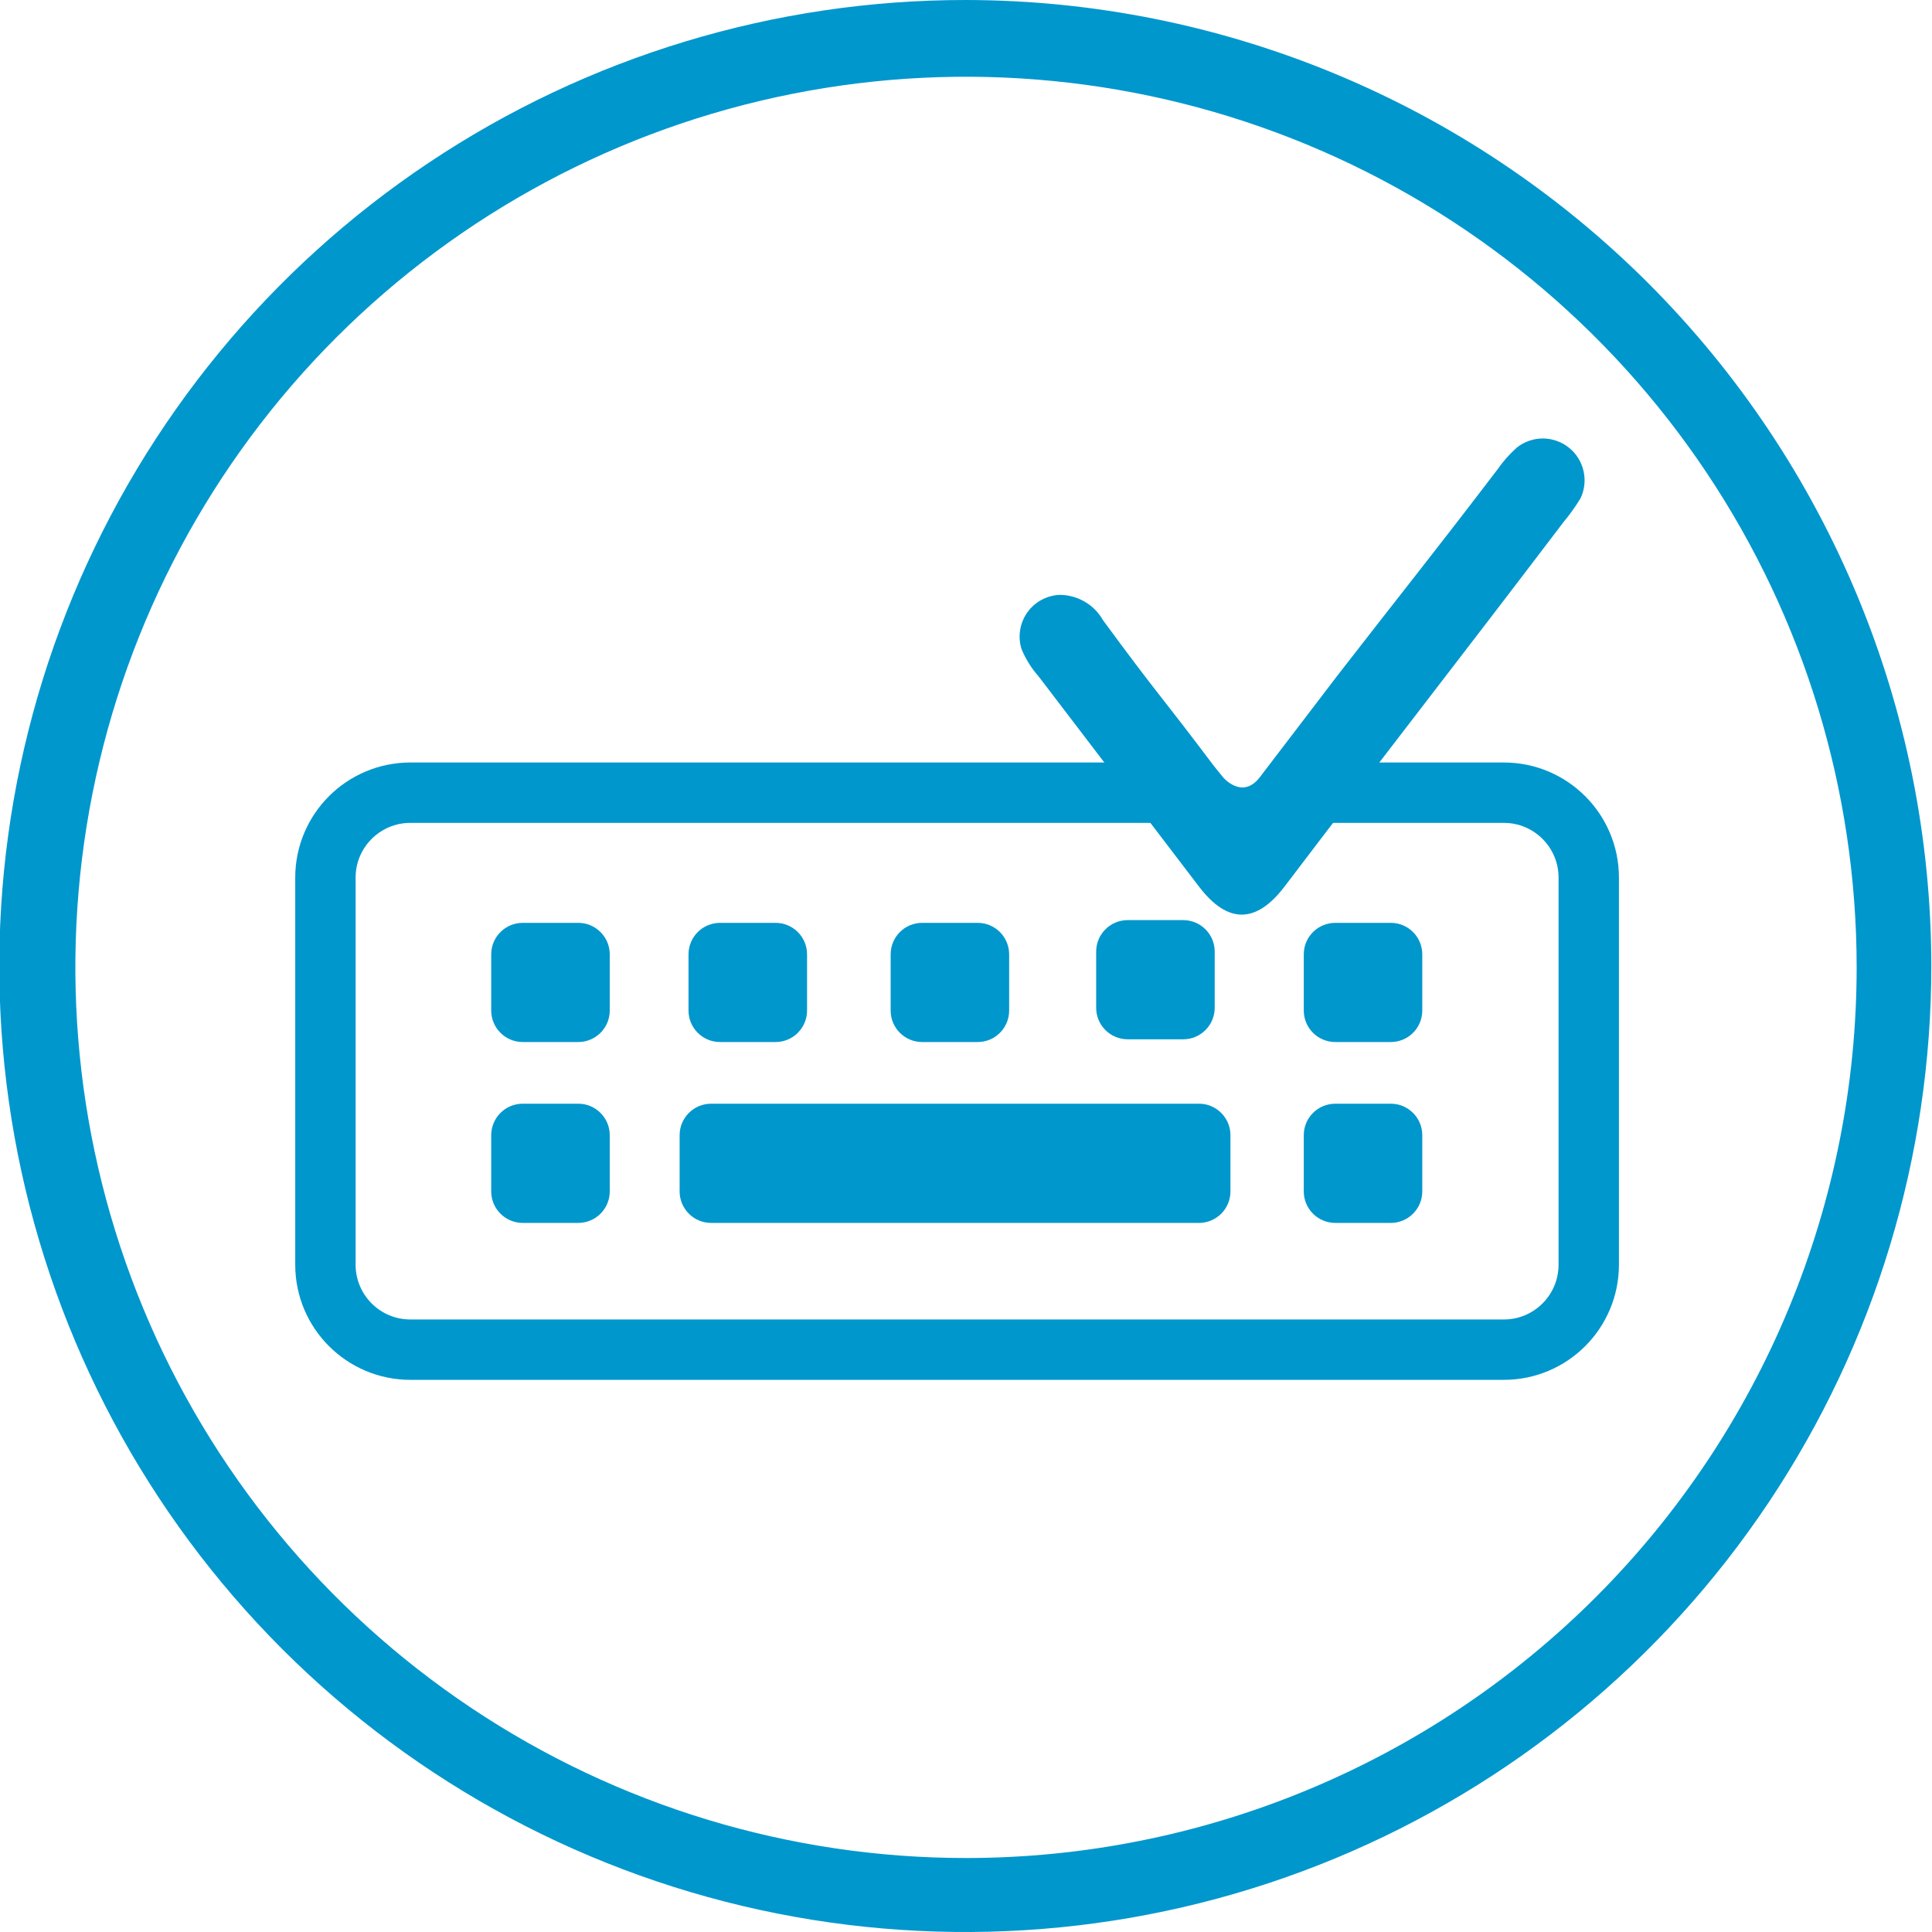 <svg width="48" height="48" viewBox="0 0 48 48" fill="none" xmlns="http://www.w3.org/2000/svg">
<g clip-path="url(#clip0_1065_1232)">
<path d="M28.99 19.694H10.196C9.03 19.694 8.085 20.639 8.085 21.804V31.421C8.085 32.587 9.03 33.532 10.196 33.532H37.362C38.527 33.532 39.472 32.587 39.472 31.421V21.804C39.472 20.639 38.527 19.694 37.362 19.694H32.934" stroke="#0097CD" stroke-width="1.5" stroke-miterlimit="10"/>
<path d="M34.553 27.421H33.175C32.742 27.421 32.392 27.772 32.392 28.204V29.6C32.392 30.032 32.742 30.383 33.175 30.383H34.553C34.986 30.383 35.336 30.032 35.336 29.6V28.204C35.336 27.772 34.986 27.421 34.553 27.421Z" fill="#0097CD"/>
<path d="M34.553 22.928H33.175C32.742 22.928 32.392 23.278 32.392 23.711V25.106C32.392 25.539 32.742 25.889 33.175 25.889H34.553C34.986 25.889 35.336 25.539 35.336 25.106V23.711C35.336 23.278 34.986 22.928 34.553 22.928Z" fill="#0097CD"/>
<path d="M29.396 22.86H28.017C27.585 22.86 27.234 23.21 27.234 23.642V25.038C27.234 25.471 27.585 25.821 28.017 25.821H29.396C29.828 25.821 30.179 25.471 30.179 25.038V23.642C30.179 23.21 29.828 22.86 29.396 22.86Z" fill="#0097CD"/>
<path d="M24.289 22.928H22.911C22.478 22.928 22.128 23.278 22.128 23.711V25.106C22.128 25.539 22.478 25.889 22.911 25.889H24.289C24.722 25.889 25.072 25.539 25.072 25.106V23.711C25.072 23.278 24.722 22.928 24.289 22.928Z" fill="#0097CD"/>
<path d="M19.268 22.928H17.889C17.457 22.928 17.106 23.278 17.106 23.711V25.106C17.106 25.539 17.457 25.889 17.889 25.889H19.268C19.701 25.889 20.051 25.539 20.051 25.106V23.711C20.051 23.278 19.701 22.928 19.268 22.928Z" fill="#0097CD"/>
<path d="M14.366 27.421H12.987C12.555 27.421 12.204 27.772 12.204 28.204V29.6C12.204 30.032 12.555 30.383 12.987 30.383H14.366C14.798 30.383 15.149 30.032 15.149 29.6V28.204C15.149 27.772 14.798 27.421 14.366 27.421Z" fill="#0097CD"/>
<path d="M14.366 22.928H12.987C12.555 22.928 12.204 23.278 12.204 23.711V25.106C12.204 25.539 12.555 25.889 12.987 25.889H14.366C14.798 25.889 15.149 25.539 15.149 25.106V23.711C15.149 23.278 14.798 22.928 14.366 22.928Z" fill="#0097CD"/>
<path d="M29.787 27.421H17.668C17.236 27.421 16.885 27.772 16.885 28.204V29.6C16.885 30.032 17.236 30.383 17.668 30.383H29.787C30.22 30.383 30.57 30.032 30.57 29.6V28.204C30.57 27.772 30.22 27.421 29.787 27.421Z" fill="#0097CD"/>
<path d="M26.332 14.779C26.172 14.785 26.017 14.828 25.877 14.903C25.736 14.979 25.616 15.086 25.523 15.216C25.431 15.346 25.37 15.496 25.345 15.653C25.32 15.81 25.331 15.972 25.379 16.124C25.481 16.373 25.625 16.603 25.804 16.805L29.804 22.047C30.502 22.949 31.2 22.949 31.898 22.047C34.587 18.507 36.153 16.515 38.842 12.975C38.999 12.787 39.142 12.588 39.268 12.379C39.369 12.167 39.395 11.928 39.342 11.699C39.289 11.47 39.161 11.266 38.977 11.12C38.793 10.974 38.566 10.895 38.331 10.894C38.096 10.894 37.869 10.974 37.685 11.12C37.499 11.286 37.333 11.475 37.191 11.681C35.489 13.911 34.928 14.592 33.225 16.788L31.302 19.307C30.86 19.885 30.383 19.307 30.383 19.307C30.383 19.307 30.23 19.119 30.162 19.034C28.766 17.179 28.817 17.332 27.404 15.409C27.297 15.219 27.141 15.061 26.952 14.95C26.764 14.84 26.55 14.781 26.332 14.779Z" fill="#0097CD"/>
<path d="M24 6.03442e-06C19.252 -0.003 14.609 1.402 10.66 4.038C6.71 6.673 3.632 10.422 1.813 14.808C-0.006 19.194 -0.482 24.021 0.443 28.678C1.369 33.335 3.655 37.613 7.012 40.971C10.37 44.328 14.648 46.614 19.305 47.54C23.962 48.465 28.789 47.989 33.175 46.17C37.561 44.351 41.309 41.272 43.945 37.323C46.581 33.374 47.986 28.731 47.983 23.983C47.974 17.625 45.444 11.53 40.949 7.034C36.453 2.539 30.358 0.009 24 6.03442e-06ZM24 46.162C19.623 46.162 15.345 44.864 11.707 42.432C8.068 40.001 5.231 36.545 3.557 32.502C1.882 28.459 1.444 24.009 2.297 19.717C3.151 15.425 5.259 11.482 8.353 8.387C11.448 5.293 15.391 3.185 19.683 2.332C23.975 1.478 28.424 1.916 32.468 3.591C36.511 5.266 39.967 8.102 42.398 11.741C44.83 15.379 46.128 19.658 46.128 24.034C46.128 26.94 45.555 29.817 44.443 32.502C43.331 35.187 41.701 37.626 39.647 39.681C37.592 41.735 35.153 43.365 32.468 44.477C29.783 45.589 26.906 46.162 24 46.162Z" fill="#0097CD"/>
</g>
<defs>
<clipPath id="clip0_1065_1232">
<rect width="48" height="48" fill="white"/>
</clipPath>
</defs>
</svg>
